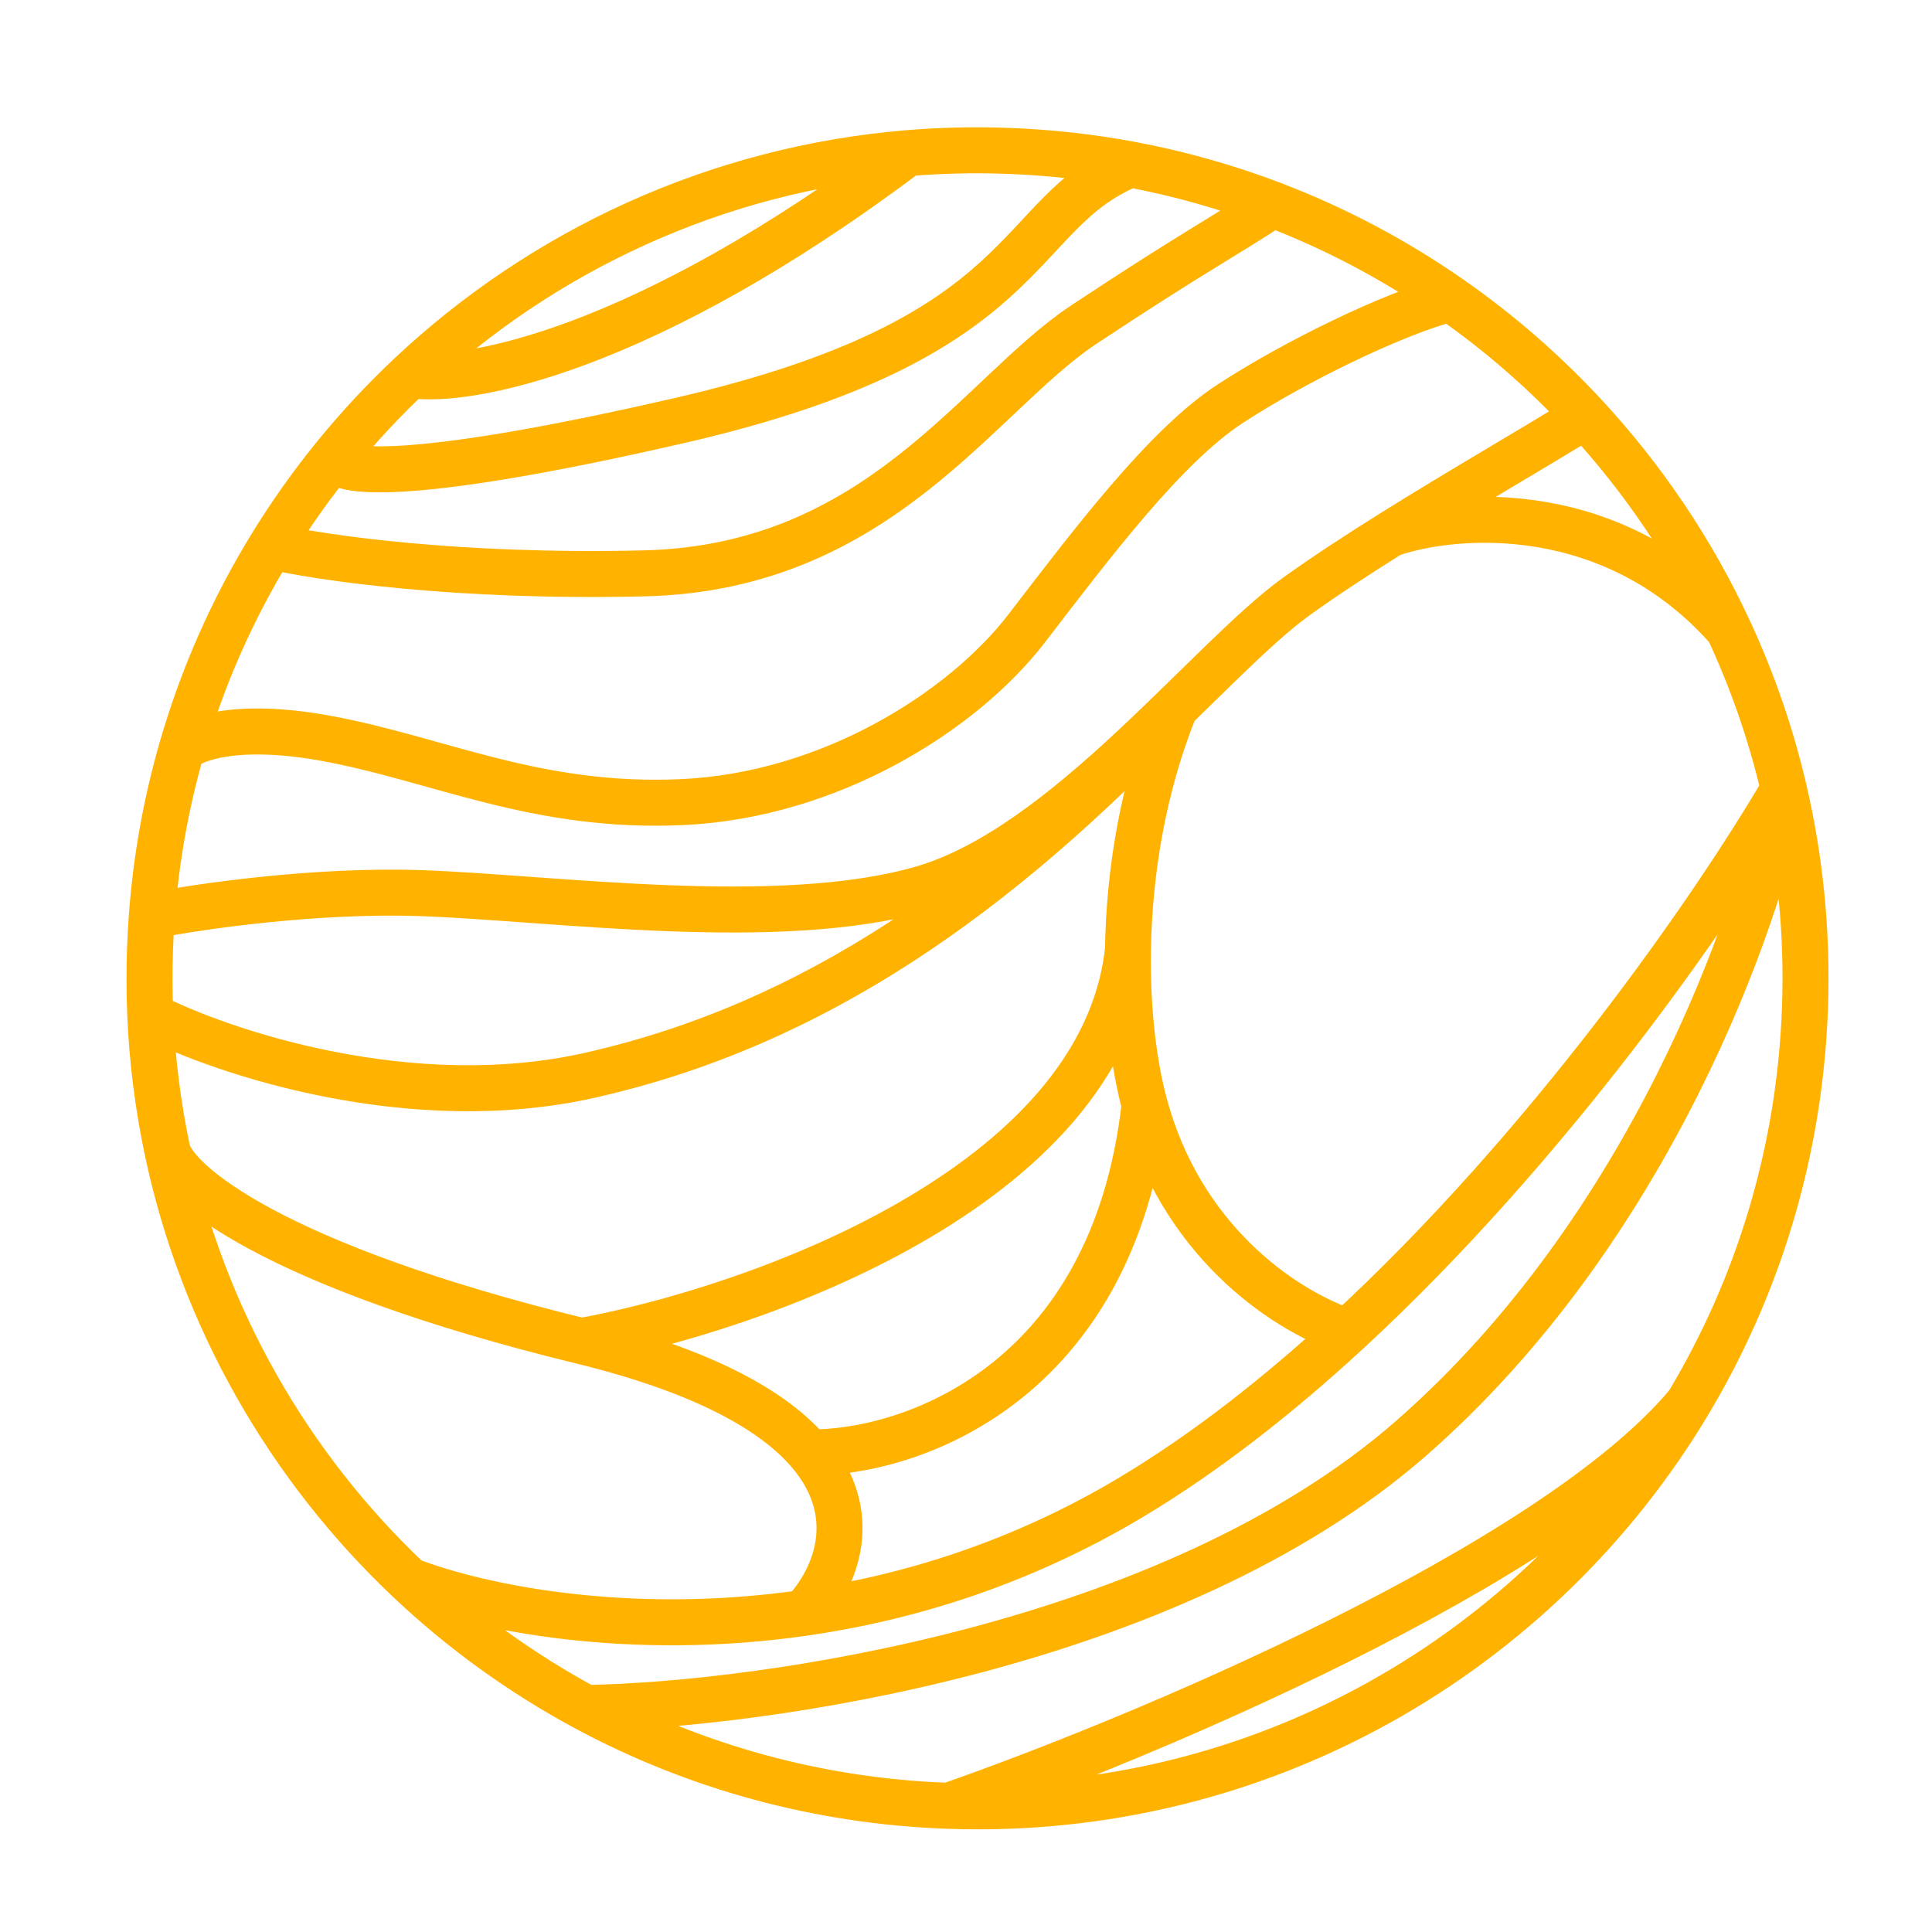 <svg width="42" height="42" viewBox="0 0 42 42" fill="none" xmlns="http://www.w3.org/2000/svg">
<path d="M20.622 39.257C17.766 39.157 15.09 38.398 12.733 37.13M20.622 39.257C27.401 39.493 33.436 35.949 36.696 30.516M20.622 39.257C24.75 37.819 33.746 34.059 36.696 30.516M8.92 8.153C11.804 5.443 15.575 3.678 19.727 3.33M8.92 8.153C10.128 8.347 13.98 7.654 19.727 3.33M8.92 8.153C8.339 8.7 7.793 9.285 7.288 9.905M19.727 3.33C20.434 3.271 21.151 3.253 21.878 3.279C22.796 3.311 23.696 3.411 24.572 3.574M7.288 9.905C7.175 10.251 8.514 10.582 14.772 9.142C22.595 7.342 21.969 4.643 24.572 3.574M7.288 9.905C6.78 10.528 6.313 11.186 5.891 11.875M24.572 3.574C25.642 3.774 26.678 4.068 27.671 4.447M5.891 11.875C6.898 12.114 9.933 12.565 14.018 12.464C19.125 12.338 21.276 8.572 23.561 7.057C25.847 5.542 26.561 5.172 27.671 4.447M5.891 11.875C5.056 13.238 4.396 14.723 3.945 16.298M27.671 4.447C29.048 4.972 30.343 5.662 31.531 6.49M3.945 16.298C4.172 16.067 5.117 15.693 7.073 16.048C9.519 16.492 11.66 17.59 14.854 17.436C18.049 17.282 20.929 15.469 22.321 13.658C23.713 11.846 25.33 9.696 26.744 8.776C28.158 7.855 30.275 6.824 31.531 6.49M3.945 16.298C3.613 17.456 3.394 18.663 3.301 19.908M31.531 6.49C32.6 7.235 33.583 8.093 34.464 9.045M3.301 19.908C3.283 20.15 3.269 20.394 3.261 20.639C3.244 21.122 3.246 21.602 3.267 22.076M3.301 19.908C4.295 19.71 6.858 19.336 9.151 19.416C12.018 19.516 16.936 20.22 20.05 19.319C23.165 18.417 26.284 14.327 28.192 12.959C28.803 12.521 29.506 12.061 30.231 11.607M34.464 9.045C33.408 9.704 31.771 10.643 30.231 11.607M34.464 9.045C35.73 10.414 36.784 11.977 37.578 13.684M3.267 22.076C4.833 22.877 8.94 24.256 12.84 23.372C17.715 22.267 21.679 19.442 25.541 15.391M3.267 22.076C3.311 23.08 3.438 24.062 3.64 25.018M25.541 15.391C25.759 15.162 25.35 15.597 25.541 15.391ZM25.541 15.391C24.831 17.155 24.546 19.014 24.521 20.649M8.891 34.355C10.038 35.439 11.329 36.374 12.733 37.13M8.891 34.355C10.495 34.972 13.722 35.603 17.472 35.063M8.891 34.355C6.278 31.886 4.411 28.647 3.64 25.018M38.778 17.155C39.133 18.674 39.296 20.263 39.239 21.896C39.129 25.051 38.213 27.988 36.696 30.516M38.778 17.155C37.235 19.794 33.656 24.929 29.292 28.954M38.778 17.155C38.496 15.948 38.091 14.786 37.578 13.684M38.778 17.155C38.24 19.971 35.863 26.738 30.666 31.276C25.469 35.814 16.545 37.069 12.733 37.13M29.292 28.954C27.798 30.331 26.212 31.579 24.585 32.552C22.184 33.987 19.733 34.738 17.472 35.063M29.292 28.954C27.782 28.433 25.656 26.886 24.883 24.017M30.231 11.607C31.642 11.12 35.087 10.853 37.578 13.684M17.472 35.063C18.19 34.293 18.733 32.911 17.594 31.574M12.638 29.154C5.898 27.506 3.831 25.71 3.64 25.018M12.638 29.154C15.331 29.812 16.835 30.683 17.594 31.574M12.638 29.154C16.364 28.476 23.956 25.826 24.521 20.649M17.594 31.574C19.738 31.599 24.197 30.122 24.883 24.017M24.883 24.017C24.65 23.156 24.5 21.976 24.521 20.649" stroke="#FFB300"/>
</svg>
